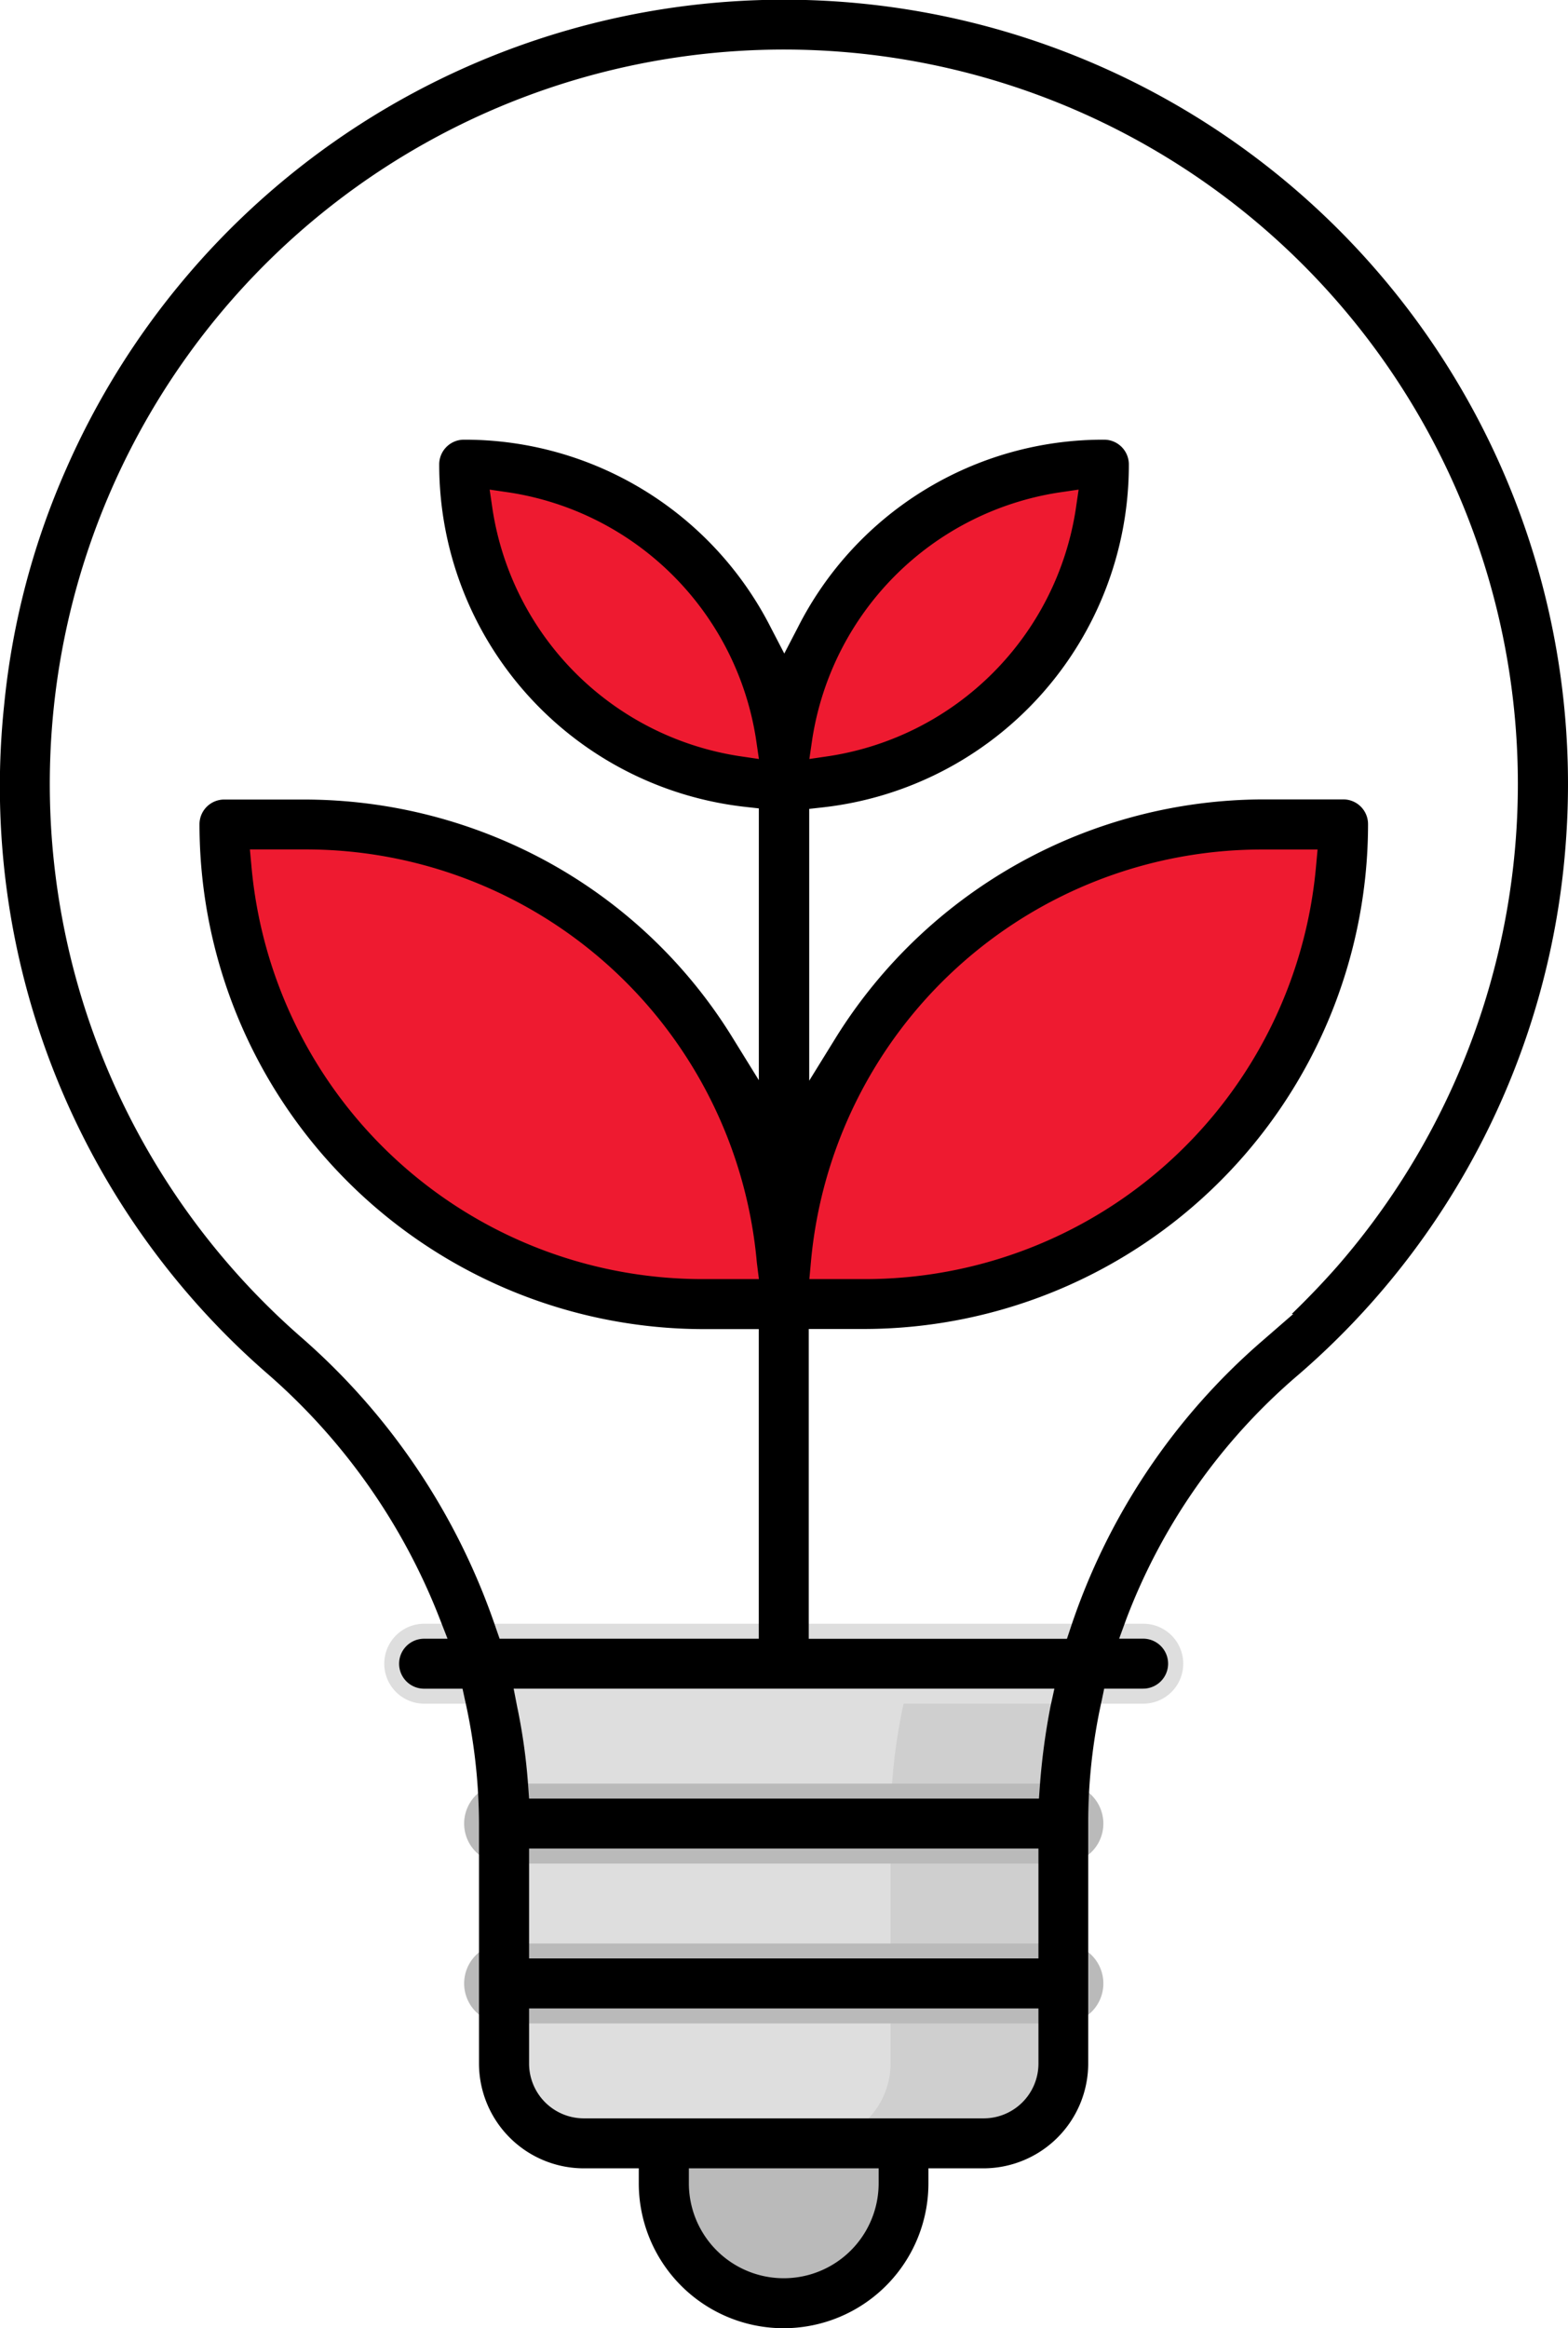 <svg xmlns="http://www.w3.org/2000/svg" width="57.417" height="85.214" viewBox="0 0 57.417 85.214"><defs><style>.a{fill:#ee1a30;}.b{fill:#dedede;}.c{fill:#cfcfcf;}.d{fill:#bababa;}</style></defs><g transform="translate(-79.053 -3)"><g transform="translate(107.753 20.006)"><path class="a" d="M238.926,185.555H236A17.559,17.559,0,0,1,253.555,168h2.926A17.548,17.548,0,0,1,238.926,185.555Z" transform="translate(-236 -154.834)"/><path class="a" d="M236,107.7h0A11.714,11.714,0,0,1,247.7,96h0A11.691,11.691,0,0,1,236,107.7Z" transform="translate(-236 -96)"/></g><g transform="translate(87.272 20.006)"><path class="a" d="M124,168h2.926a17.559,17.559,0,0,1,17.555,17.555h-2.926A17.559,17.559,0,0,1,124,168Z" transform="translate(-124 -154.834)"/><path class="a" d="M172,96a11.714,11.714,0,0,1,11.7,11.7h0A11.7,11.7,0,0,1,172,96Z" transform="translate(-163.223 -96)"/></g><path class="b" d="M183.8,328H157.463a1.463,1.463,0,1,0,0,2.926h2.45a20.811,20.811,0,0,1,.475,4.389v8.777a2.934,2.934,0,0,0,2.926,2.926h14.629a2.934,2.934,0,0,0,2.926-2.926v-8.777a20.812,20.812,0,0,1,.475-4.389h2.45a1.463,1.463,0,1,0,0-2.926Z" transform="translate(-62.876 -265.57)"/><path class="c" d="M244.8,344a20.811,20.811,0,0,0-.475,4.389v8.777a2.934,2.934,0,0,1-2.926,2.926h6.327a2.934,2.934,0,0,0,2.926-2.926v-8.777a20.811,20.811,0,0,1,.475-4.389Z" transform="translate(-132.66 -278.644)"/><g transform="translate(96.049 68.282)"><path class="d" d="M212,432h8.777v1.463a4.378,4.378,0,0,1-4.389,4.389h0A4.378,4.378,0,0,1,212,433.463h0V432Z" transform="translate(-204.686 -418.834)"/><path class="d" d="M193.944,394.926H173.463a1.463,1.463,0,0,1,0-2.926h20.481a1.463,1.463,0,0,1,0,2.926Z" transform="translate(-172 -386.148)"/><path class="d" d="M193.944,362.926H173.463a1.463,1.463,0,1,1,0-2.926h20.481a1.463,1.463,0,0,1,0,2.926Z" transform="translate(-172 -360)"/></g><g transform="translate(79.053 3)"><path d="M136.389,33.849a28.706,28.706,0,0,0-54.9-13.715,28.122,28.122,0,0,0-2.286,8.686,28.473,28.473,0,0,0,9.673,24.485,22.86,22.86,0,0,1,6.272,8.924l.293.75h-.859a.914.914,0,1,0,0,1.829h1.408l.091.421a20.86,20.86,0,0,1,.512,4.517v8.777a3.84,3.84,0,0,0,3.84,3.84h2.011v.549a5.3,5.3,0,0,0,10.606,0v-.549h2.011a3.84,3.84,0,0,0,3.84-3.84V69.745a20.552,20.552,0,0,1,.494-4.5l.091-.439h1.426a.914.914,0,0,0,0-1.829h-.878l.274-.75a21.99,21.99,0,0,1,6.162-8.8A28.451,28.451,0,0,0,136.389,33.849ZM111.227,82.911a3.474,3.474,0,0,1-6.949,0v-.549h6.949Zm5.852-5.852v1.463a2.006,2.006,0,0,1-2.011,2.012H100.438a2.006,2.006,0,0,1-2.011-2.012V76.511h18.652Zm0-5.852v3.474H98.427V70.659h18.652Zm.439-5.742a24.863,24.863,0,0,0-.384,2.853l-.037.512H98.427l-.037-.512a21.418,21.418,0,0,0-.4-2.853l-.128-.658h19.8Zm7.772-13.4a23.769,23.769,0,0,0-7.04,10.533l-.128.384h-9.454V51.642h2.011a18.48,18.48,0,0,0,18.469-18.469.905.905,0,0,0-.914-.914h-2.926a18.487,18.487,0,0,0-15.617,8.668l-1.006,1.627V32.606l.494-.055a12.612,12.612,0,0,0,11.21-12.544.905.905,0,0,0-.914-.914,12.521,12.521,0,0,0-11.209,6.876l-.494.951-.494-.951a12.569,12.569,0,0,0-11.228-6.876.905.905,0,0,0-.914.914,12.608,12.608,0,0,0,11.21,12.526l.494.055v9.948l-1.006-1.627a18.259,18.259,0,0,0-6.693-6.345,18.6,18.6,0,0,0-8.942-2.3H87.272a.905.905,0,0,0-.914.914,18.48,18.48,0,0,0,18.469,18.469h2.011V62.979H97.348l-.128-.366a24.551,24.551,0,0,0-7.15-10.679A26.879,26.879,0,1,1,128,49.374c-.53.6-1.079,1.17-1.646,1.719h.055Zm-16.6-2.249.055-.6a16.581,16.581,0,0,1,16.567-15.123H127.3l-.055.6a16.581,16.581,0,0,1-16.567,15.123h-1.993Zm0-19.036.11-.75a10.809,10.809,0,0,1,9-9l.75-.11-.11.75a10.809,10.809,0,0,1-9,9Zm-1.847,0-.75-.11a10.809,10.809,0,0,1-9-9l-.11-.75.75.11a10.809,10.809,0,0,1,9,9Zm0,19.036h-2.011A16.583,16.583,0,0,1,88.259,34.69l-.055-.6H90.2a16.583,16.583,0,0,1,16.567,15.123Z" transform="translate(-79.053 -3)"/></g></g></svg>